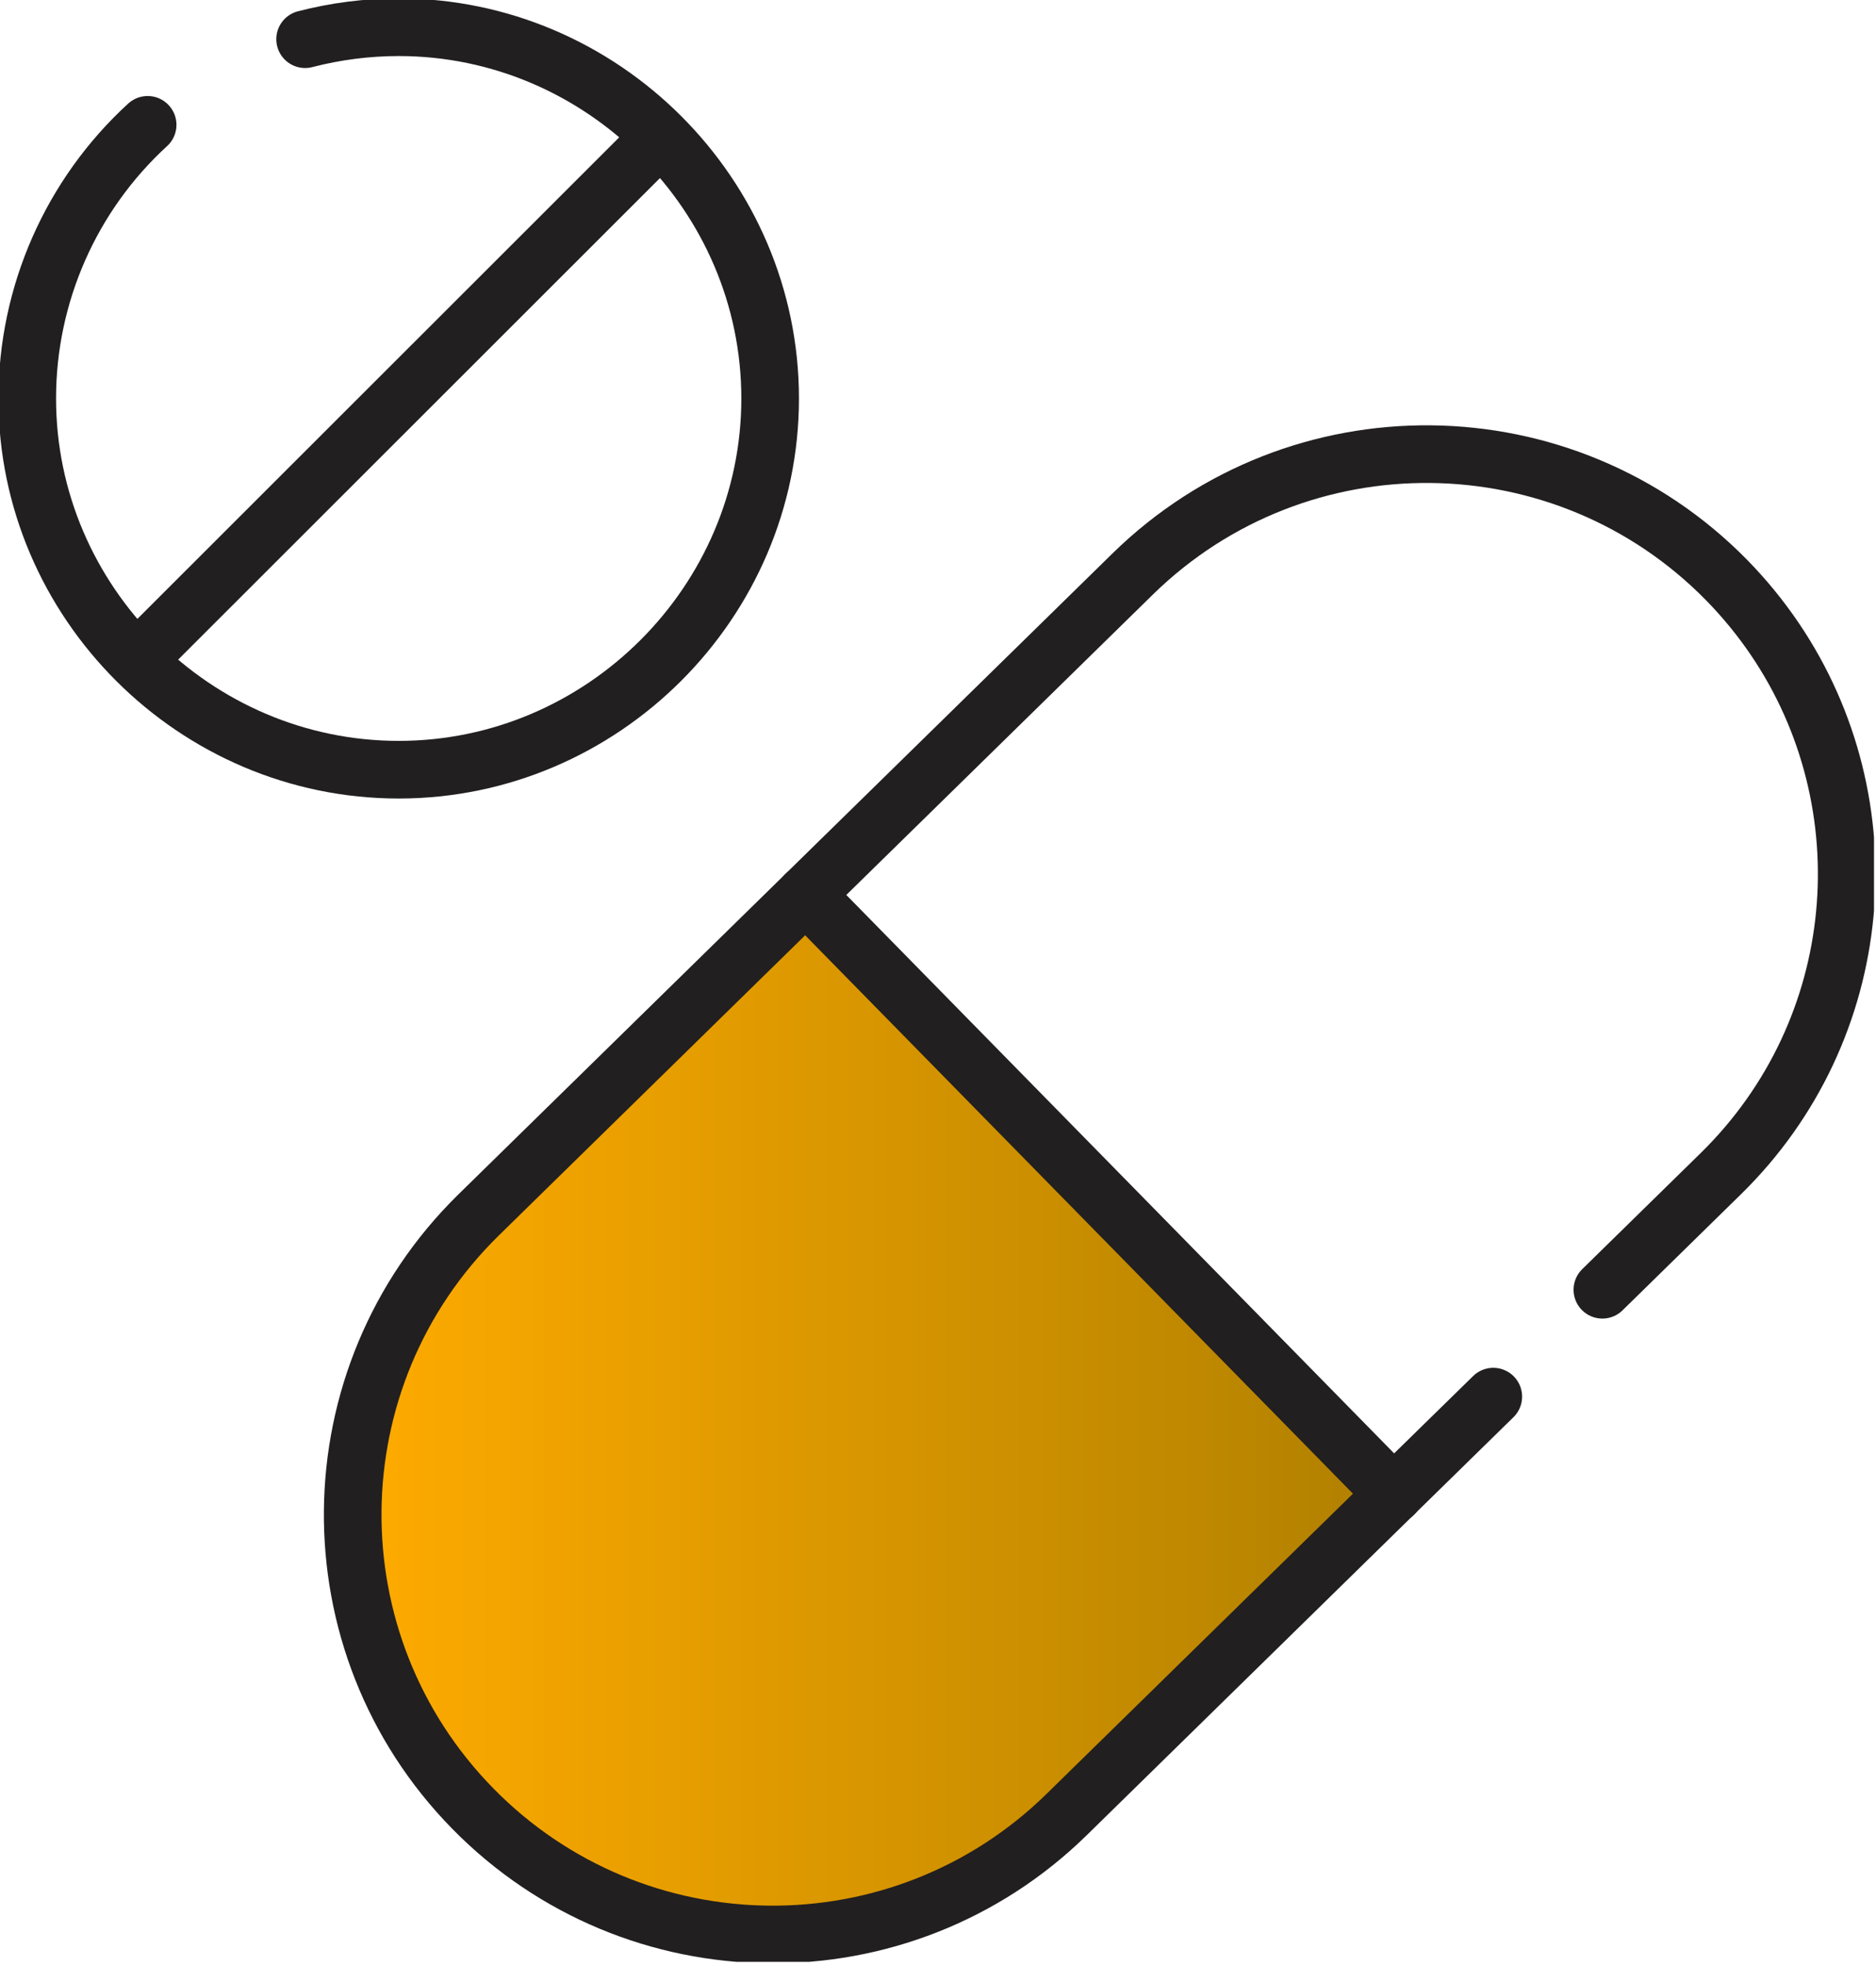 <svg width="63" height="66" viewBox="0 0 63 66" fill="none" xmlns="http://www.w3.org/2000/svg">
<g clip-path="url(#clip0_4205_13516)">
<path d="M27.052 30.03L46.808 50.161L34.86 61.774L29.335 64.53L24.221 64.946L18.306 62.693L14.189 58.625L11.843 52.968L13.389 44.435L16.778 40.093L27.052 30.03Z" fill="url(#paint0_linear_4205_13516)" stroke="#221F20" stroke-width="0.366" stroke-miterlimit="10"/>
<path d="M50.148 46.885L45.596 51.34L35.825 60.91C30.263 66.362 21.33 66.271 15.877 60.714C10.425 55.157 10.511 46.236 16.074 40.784L38.035 19.272C43.597 13.825 52.526 13.916 57.983 19.473C58.592 20.095 59.131 20.757 59.602 21.452C63.349 26.982 62.727 34.564 57.786 39.403L56.666 40.5L53.811 43.297" stroke="#221F20" stroke-width="1.935" stroke-linecap="round" stroke-linejoin="round"/>
<path d="M27.052 30.03L46.808 50.161" stroke="#221F20" stroke-width="1.935" stroke-linecap="round" stroke-linejoin="round"/>
<path d="M10.246 1.316C11.271 1.051 12.328 0.914 13.389 0.914C20.232 0.914 25.863 6.54 25.863 13.377C25.863 20.213 20.232 25.839 13.389 25.839C6.546 25.839 0.915 20.218 0.915 13.377C0.915 9.885 2.383 6.549 4.958 4.191" stroke="#221F20" stroke-width="1.935" stroke-linecap="round" stroke-linejoin="round"/>
<path d="M4.968 21.79L21.81 4.963" stroke="#221F20" stroke-width="1.935" stroke-linecap="round" stroke-linejoin="round"/>
</g>
<defs>
<linearGradient id="paint0_linear_4205_13516" x1="11.843" y1="47.488" x2="46.808" y2="47.488" gradientUnits="userSpaceOnUse">
<stop stop-color="#FFAB00"/>
<stop offset="1" stop-color="#B08000"/>
</linearGradient>
<clipPath id="clip0_4205_13516">
<rect width="62.933" height="65.86" fill="white"/>
</clipPath>
</defs>
</svg>
